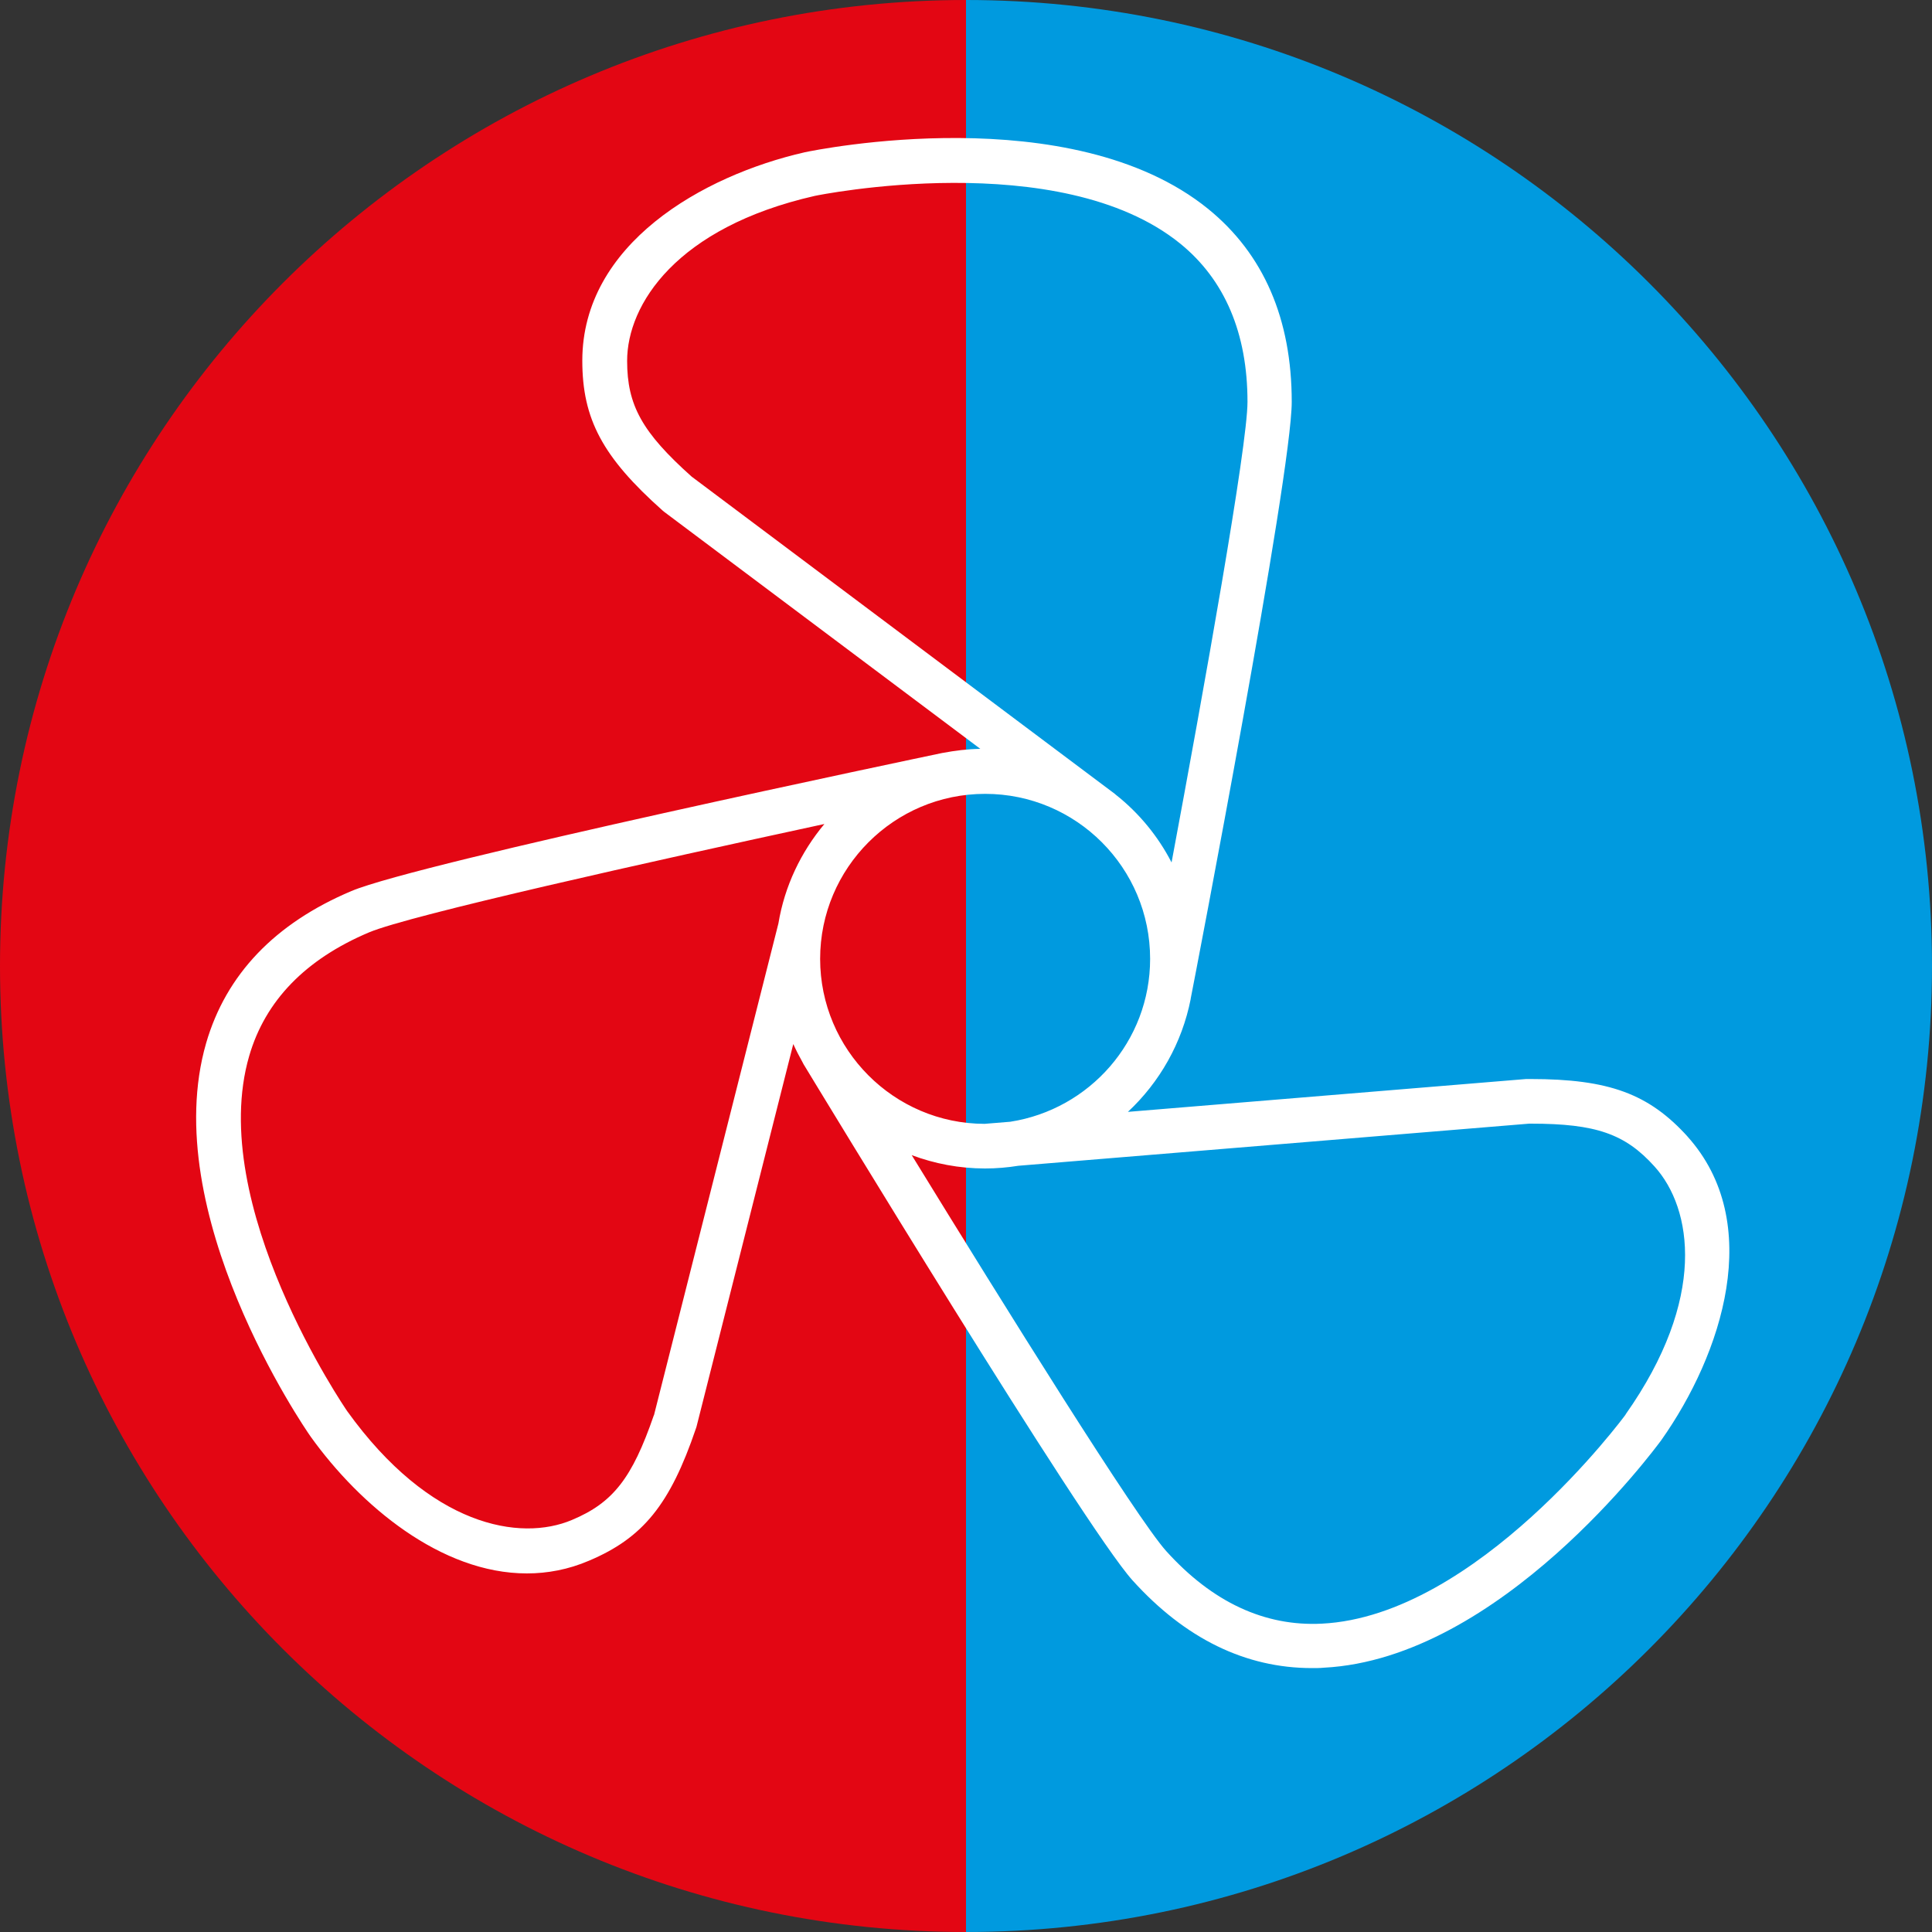 <?xml version="1.0" encoding="UTF-8"?><svg id="Livello_1" xmlns="http://www.w3.org/2000/svg" viewBox="0 0 100 100"><rect x="0" y="0" width="100" height="100" fill="#333333" stroke="none"/><defs><style>.cls-1{fill:#fff;}.cls-2{fill:#e30613;}.cls-3{fill:#009adf;}</style></defs><path class="cls-3" d="m50,100c27.62,0,50-22.39,50-50S77.62,0,50,0"/><path class="cls-2" d="m50,0C22.38,0,0,22.39,0,50s22.38,50,50,50"/><path class="cls-1" d="m84.14,73.22c-.07.1-7.7,10.42-15.72,10.82-2.96.15-5.67-1.11-8.06-3.76-1.53-1.7-8.32-12.59-13.17-20.49,1.18.44,2.46.69,3.8.69.58,0,1.16-.05,1.72-.14l26.44-2.18h.09c3.37,0,4.88.53,6.4,2.22,1.96,2.17,2.73,6.83-1.5,12.83m-50.3.05c-1.12,3.25-2.11,4.52-4.23,5.41-2.69,1.14-7.35.34-11.64-5.63-.07-.1-7.32-10.68-5.07-18.39.83-2.85,2.91-5,6.2-6.39,2.11-.89,14.59-3.67,23.57-5.61-1.21,1.45-2.06,3.21-2.38,5.15l-6.44,25.45Zm-1.38-54.58c0-2.92,2.55-6.91,9.71-8.54.13-.03,12.68-2.59,18.92,2.47,2.3,1.87,3.48,4.63,3.48,8.19,0,2.29-2.25,14.84-3.93,23.84-.7-1.36-1.69-2.56-2.88-3.5-.02-.02-.05-.04-.07-.06l-21.89-16.41c-2.56-2.29-3.34-3.69-3.34-5.99m19.85,39.38l-1.35.11c-4.69-.01-8.51-3.84-8.51-8.54s3.82-8.54,8.54-8.54,8.54,3.83,8.54,8.54c0,4.27-3.14,7.79-7.23,8.43m35.06.78c-2.01-2.22-4.07-2.99-8.14-2.99-.07,0-.15,0-.23,0l-20.61,1.7c1.64-1.53,2.8-3.56,3.25-5.84,0,0,0-.01,0-.02.22-1.1,5.23-27.11,5.23-30.89,0-4.3-1.46-7.66-4.33-9.99-7.1-5.75-20.3-3.05-20.87-2.93-5.31,1.21-11.52,4.76-11.52,10.79,0,3.02,1.05,4.99,4.15,7.75.02.02.05.04.07.06l16.38,12.28c-.66.01-1.31.09-1.94.21h-.01c-1.1.23-27.11,5.68-30.6,7.15-3.96,1.67-6.49,4.32-7.52,7.87-2.54,8.78,5.07,19.89,5.41,20.37,2.56,3.57,6.75,7.08,11.19,7.08,1.06,0,2.15-.2,3.22-.66,2.79-1.18,4.19-2.9,5.53-6.84.01-.03.02-.06.03-.09l5.01-19.81c.15.33.32.66.5.98.01.02.02.04.03.06.59.97,14.49,23.9,17.03,26.72,2.72,3.01,5.84,4.54,9.29,4.54.2,0,.41,0,.61-.02,9.13-.47,17.12-11.31,17.47-11.78,3.14-4.45,5.38-11.25,1.34-15.73"/></svg>